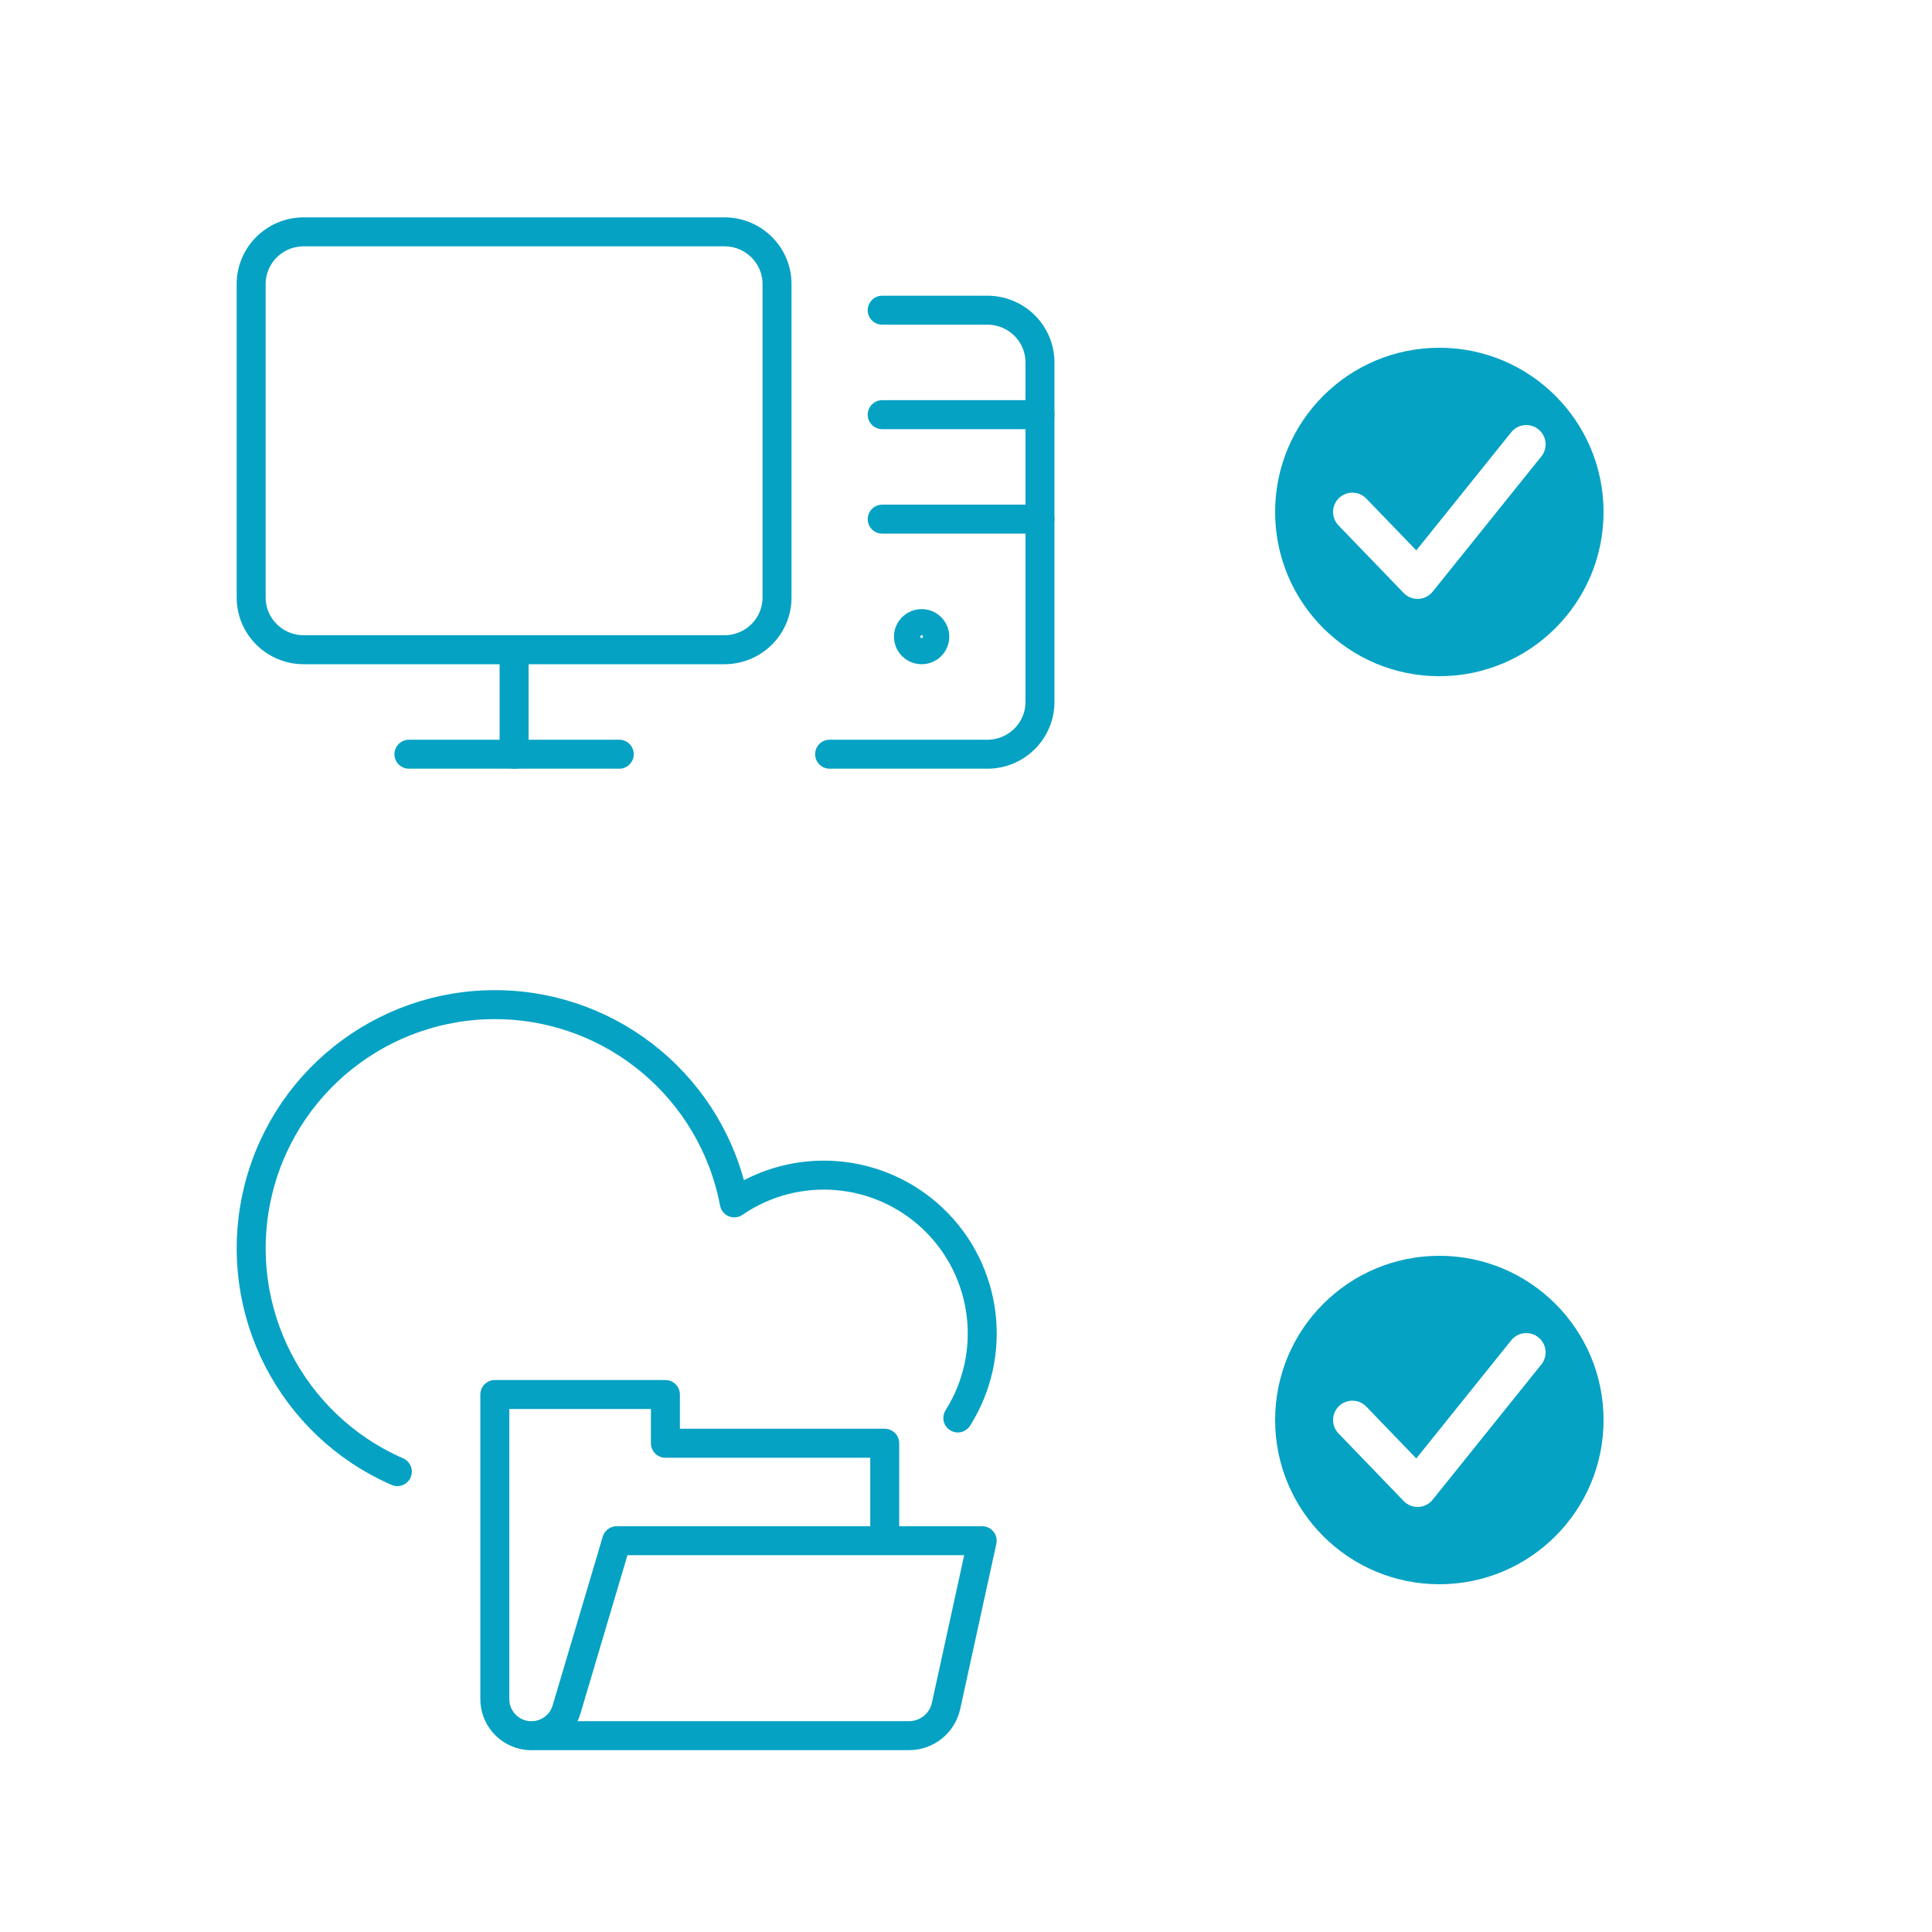 <svg width="100" height="100" viewBox="0 0 100 100" fill="none" xmlns="http://www.w3.org/2000/svg">
<path d="M47.704 32.278C47.328 32.278 47.023 32.581 47.023 32.954C47.023 33.328 47.328 33.63 47.704 33.63C48.08 33.63 48.384 33.328 48.384 32.954C48.384 32.581 48.08 32.278 47.704 32.278Z" stroke="#05A2C4" stroke-width="1.5" stroke-linecap="round" stroke-linejoin="round"/>
<path d="M13 14.704C13 13.211 14.219 12 15.722 12H37.497C39 12 40.219 13.211 40.219 14.704V30.926C40.219 32.42 39 33.63 37.497 33.63H15.722C14.219 33.63 13 32.42 13 30.926V14.704Z" stroke="#05A2C4" stroke-width="1.5" stroke-linecap="round" stroke-linejoin="round"/>
<path d="M45.663 16.056H51.106C52.609 16.056 53.828 17.266 53.828 18.759V36.334C53.828 37.827 52.609 39.038 51.106 39.038H42.941" stroke="#05A2C4" stroke-width="1.5" stroke-linecap="round" stroke-linejoin="round"/>
<path d="M26.609 33.63V39.038" stroke="#05A2C4" stroke-width="1.5" stroke-linecap="round" stroke-linejoin="round"/>
<path d="M21.166 39.038H32.053" stroke="#05A2C4" stroke-width="1.5" stroke-linecap="round" stroke-linejoin="round"/>
<path d="M45.663 21.463H53.828" stroke="#05A2C4" stroke-width="1.5" stroke-linecap="round" stroke-linejoin="round"/>
<path d="M45.663 26.871H53.828" stroke="#05A2C4" stroke-width="1.5" stroke-linecap="round" stroke-linejoin="round"/>
<path d="M45.793 79.747V74.702H34.441V72.18H25.612V87.942C25.61 88.885 26.301 89.685 27.234 89.821C28.168 89.957 29.058 89.386 29.325 88.481L31.918 79.747H50.838L48.968 88.296C48.772 89.196 47.975 89.837 47.054 89.837H27.507" stroke="#05A2C4" stroke-width="1.5" stroke-linecap="round" stroke-linejoin="round"/>
<path d="M49.577 73.394C51.651 70.105 51.129 65.811 48.327 63.115C45.525 60.419 41.214 60.062 38.007 62.26C36.887 56.364 31.769 52.074 25.768 52.001C19.767 51.928 14.546 56.093 13.284 61.959C12.021 67.825 15.067 73.769 20.567 76.171" stroke="#05A2C4" stroke-width="1.5" stroke-linecap="round" stroke-linejoin="round"/>
<path fill-rule="evenodd" clip-rule="evenodd" d="M74.5 35C79.194 35 83 31.194 83 26.5C83 21.806 79.194 18 74.5 18C69.806 18 66 21.806 66 26.5C66 31.194 69.806 35 74.5 35ZM79.779 23.626C80.126 23.196 80.057 22.566 79.626 22.221C79.196 21.875 78.566 21.943 78.221 22.374L73.307 28.488L70.72 25.806C70.337 25.408 69.703 25.397 69.306 25.78C68.908 26.163 68.897 26.797 69.28 27.194L72.655 30.694C72.855 30.901 73.133 31.012 73.42 30.999C73.707 30.986 73.975 30.85 74.154 30.626L79.779 23.626Z" fill="#05A2C4"/>
<path fill-rule="evenodd" clip-rule="evenodd" d="M74.5 82C79.194 82 83 78.194 83 73.5C83 68.806 79.194 65 74.5 65C69.806 65 66 68.806 66 73.5C66 78.194 69.806 82 74.5 82ZM79.779 70.626C80.126 70.196 80.057 69.566 79.626 69.221C79.196 68.874 78.566 68.943 78.221 69.374L73.307 75.489L70.72 72.806C70.337 72.408 69.703 72.397 69.306 72.78C68.908 73.163 68.897 73.797 69.28 74.194L72.655 77.694C72.855 77.901 73.133 78.012 73.42 77.999C73.707 77.986 73.975 77.85 74.154 77.626L79.779 70.626Z" fill="#05A2C4"/>
</svg>
